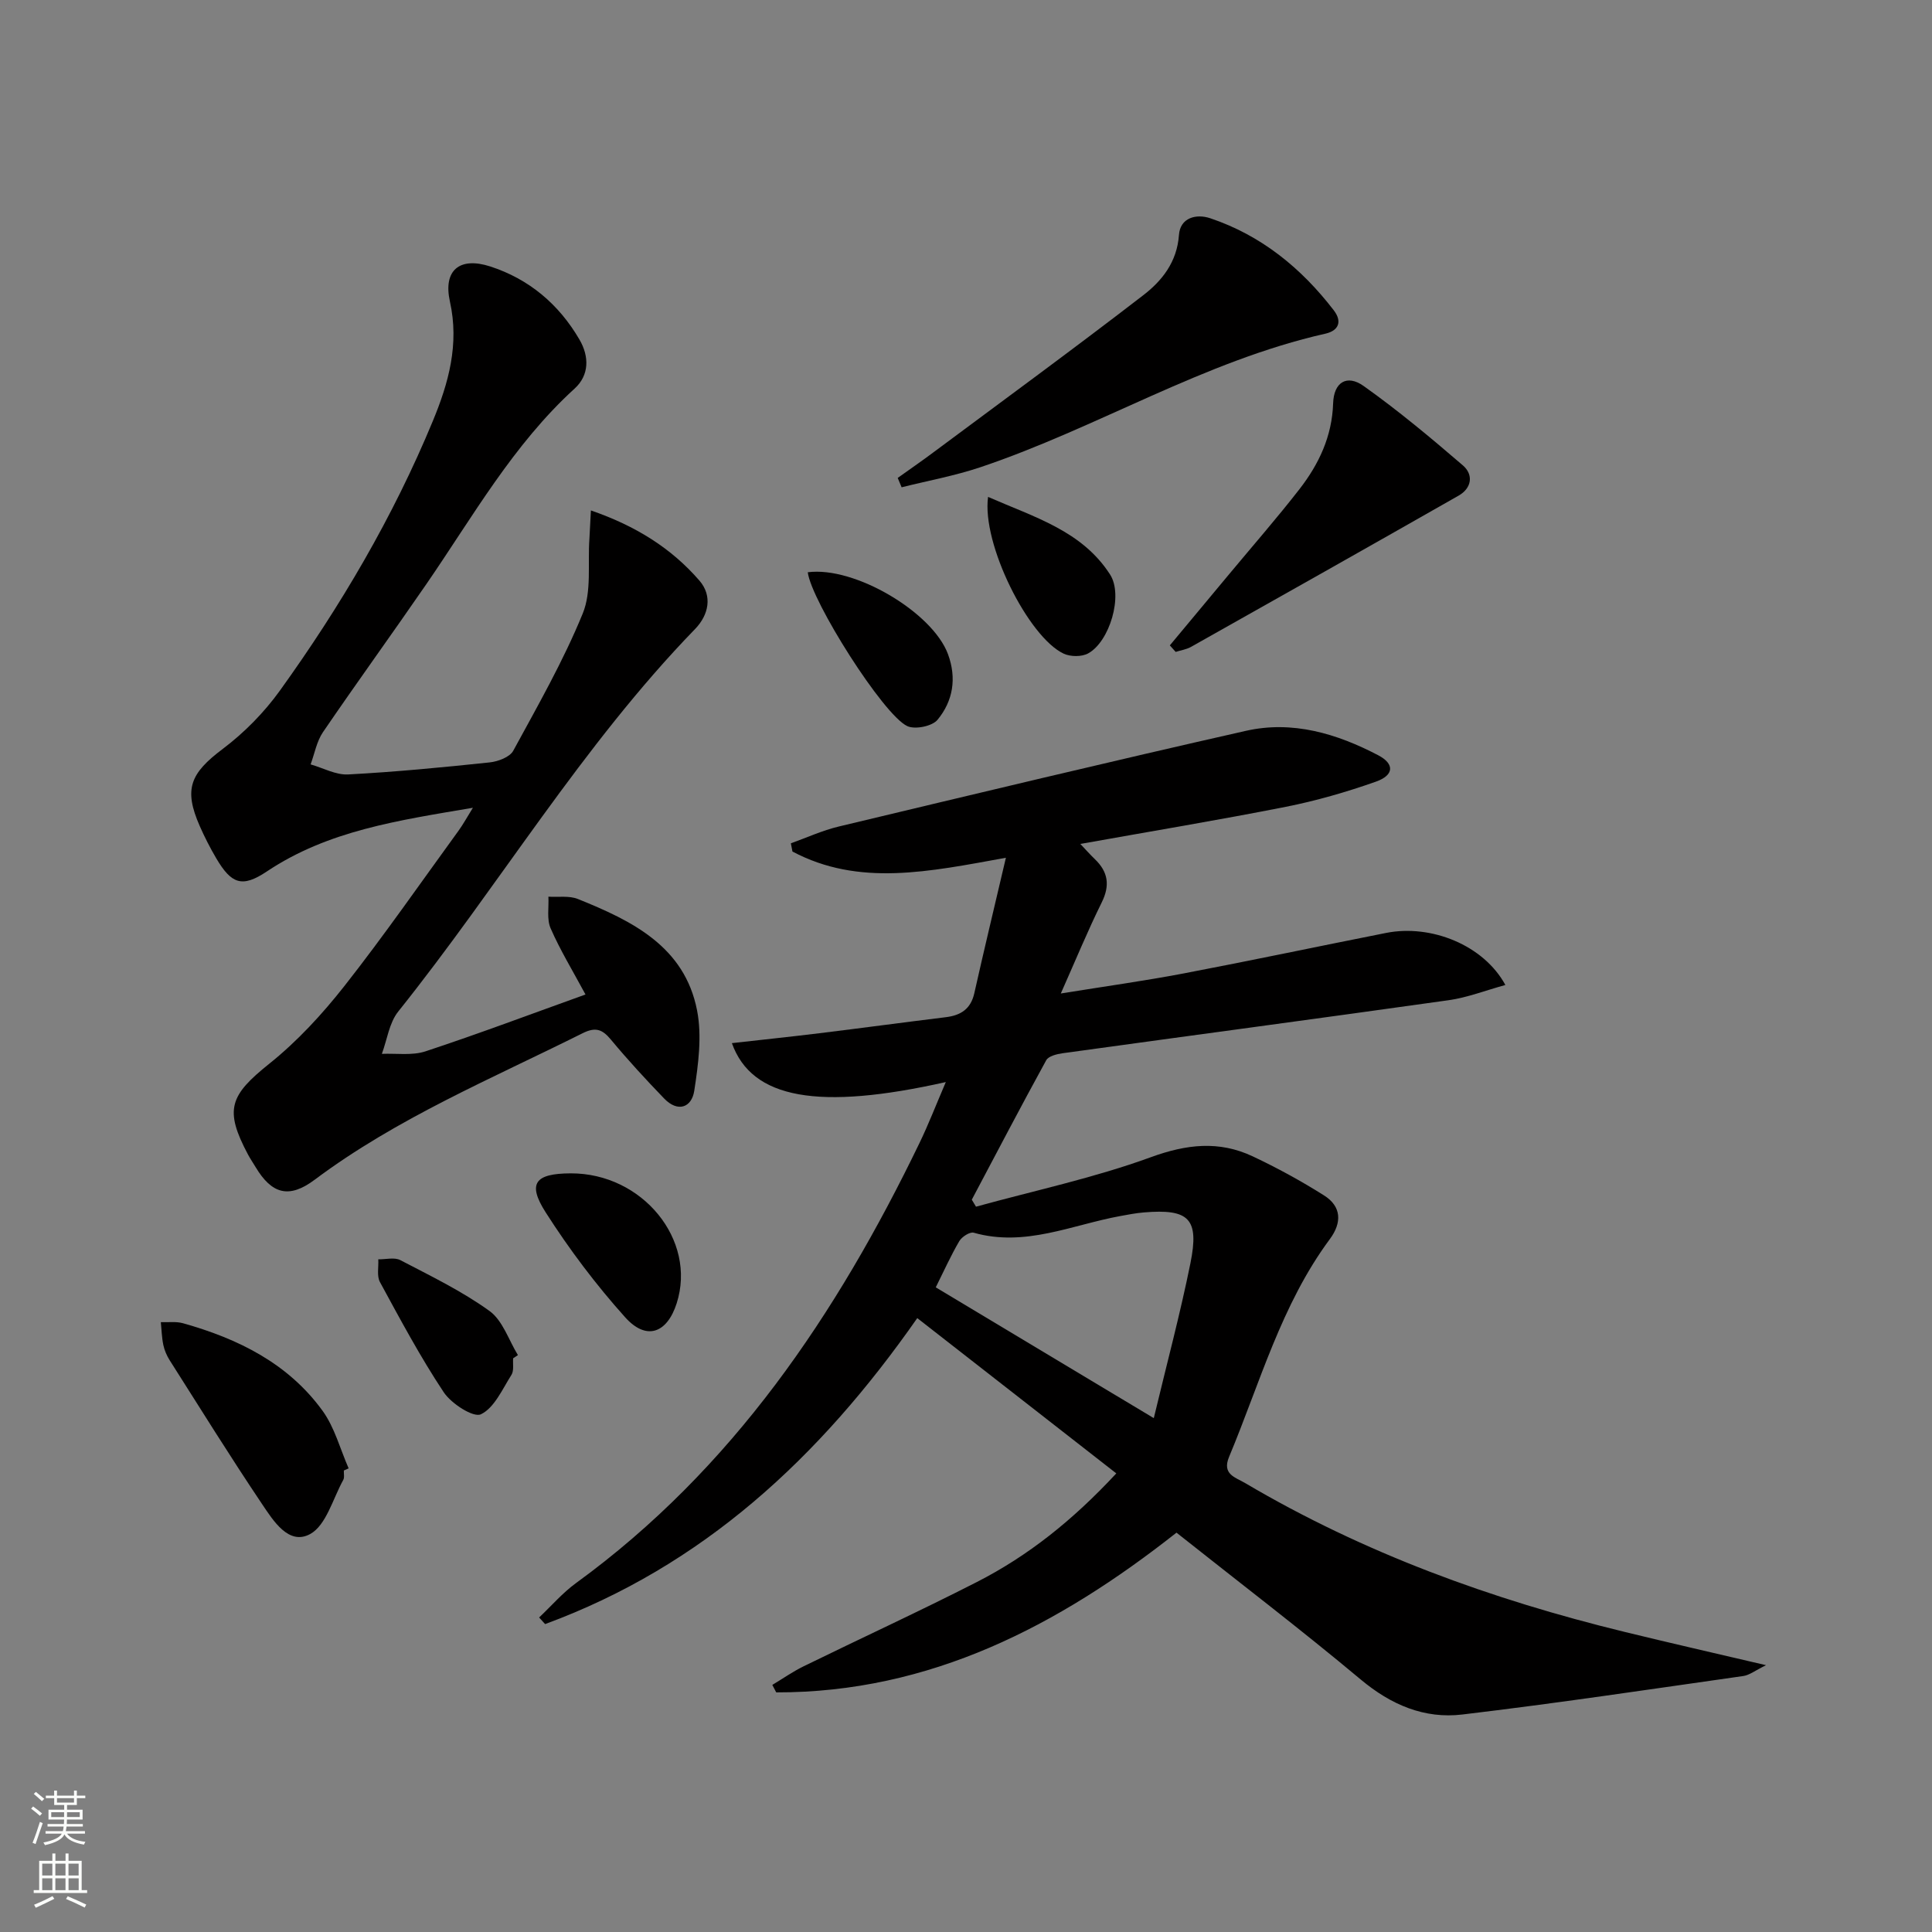 <svg enable-background="new 0 0 400 400" viewBox="0 0 400 400" xmlns="http://www.w3.org/2000/svg"><rect x="0" y="0" width="400" height="400" fill="#808080" stroke="none"/><g fill="#010000"><path d="m195.82 224.03c-26.3 5.91-40.16 3.52-44.29-8.06 6.18-.7 12.15-1.32 18.11-2.05 8.73-1.07 17.45-2.25 26.18-3.32 3.1-.38 5.16-1.69 5.9-4.96 2.02-9 4.18-17.97 6.54-28.05-15.95 2.89-30.42 6.02-44.19-1.29-.11-.57-.22-1.13-.33-1.7 3.3-1.18 6.53-2.67 9.93-3.48 28.07-6.71 56.14-13.45 84.29-19.81 9.63-2.18 18.82.57 27.39 5.06 3.41 1.79 3.3 4.13-.5 5.47-6.07 2.14-12.32 3.95-18.63 5.2-13.97 2.76-28.03 5.09-42.55 7.69 1.08 1.13 2 2.18 3 3.14 2.77 2.65 3.18 5.45 1.42 8.99-2.86 5.78-5.32 11.76-8.46 18.83 9.18-1.48 17.31-2.61 25.37-4.14 14.02-2.67 27.99-5.63 41.99-8.4 9.29-1.84 20.18 2.51 24.68 10.78-4.11 1.13-7.85 2.6-11.73 3.15-26.63 3.75-53.29 7.3-79.93 10.98-1.2.17-2.93.59-3.4 1.45-5.25 9.56-10.3 19.23-15.41 28.87.29.48.58.97.87 1.45 12.08-3.33 24.42-5.95 36.16-10.23 7.42-2.71 14.14-3.48 21.13-.19 5.07 2.39 10.03 5.1 14.77 8.09 3.63 2.29 3.72 5.64 1.21 9.03-10.08 13.59-14.47 29.8-20.87 45.09-1.52 3.64 1.31 4.24 3.32 5.43 24.54 14.49 51 24.1 78.58 30.82 9.3 2.27 18.64 4.4 29.27 6.89-2.28 1.12-3.44 2.06-4.7 2.24-19.38 2.76-38.74 5.66-58.17 7.97-7.87.94-14.78-2-21.05-7.25-12.38-10.35-25.22-20.15-38.14-30.4-24.45 19.28-51 33.12-82.87 33.07-.27-.52-.54-1.03-.81-1.55 2.16-1.29 4.23-2.75 6.48-3.85 11.93-5.84 24-11.39 35.83-17.43 10.6-5.41 19.83-12.74 28.91-22.51-13.8-10.77-27.33-21.32-41.21-32.15-20.25 28.99-44.5 51.37-77.05 63.35-.41-.46-.83-.91-1.24-1.37 2.54-2.39 4.85-5.1 7.65-7.13 32.42-23.59 53.96-55.64 71.11-91.12 1.86-3.85 3.39-7.82 5.44-12.6zm-2.08 42.5c14.78 8.87 29.26 17.55 45.14 27.08 2.69-11.23 5.46-21.57 7.58-32.05 1.87-9.26-.27-11.32-9.64-10.54-1.64.14-3.27.45-4.89.75-10.02 1.83-19.71 6.47-30.33 3.45-.8-.23-2.45.84-2.98 1.73-1.75 2.98-3.17 6.15-4.88 9.58z"/><path d="m122.34 105.68c9.28 3.2 16.65 7.81 22.47 14.53 2.73 3.15 1.94 7.09-.9 10.02-23.42 24.13-40.59 53.12-61.47 79.21-1.86 2.33-2.29 5.81-3.38 8.75 3.02-.13 6.27.39 9.03-.52 11.03-3.64 21.9-7.74 33.13-11.77-2.66-4.94-5.25-9.19-7.22-13.7-.83-1.89-.34-4.35-.46-6.55 2.05.13 4.3-.25 6.11.48 11.17 4.5 22.08 9.79 24.67 23.06 1.04 5.32.26 11.17-.58 16.64-.54 3.5-3.41 4.53-6.23 1.61-3.81-3.95-7.53-7.99-11.03-12.2-1.78-2.15-3.19-2.65-5.84-1.33-18.87 9.43-38.42 17.57-55.49 30.34-5.3 3.97-8.88 2.99-12.24-2.63-.51-.86-1.08-1.68-1.55-2.56-4.97-9.33-3.81-12.26 4.42-18.85 5.78-4.63 10.94-10.24 15.53-16.07 8.22-10.46 15.81-21.4 23.64-32.17.93-1.28 1.69-2.69 2.96-4.73-15.42 2.62-29.98 4.7-42.7 13.21-5.11 3.41-7.31 2.55-10.44-2.75-1.26-2.14-2.4-4.37-3.4-6.64-3.39-7.7-1.99-10.94 4.78-16.03 4.44-3.35 8.53-7.51 11.78-12.02 12.56-17.46 23.45-35.94 31.69-55.86 3.25-7.85 5.5-15.87 3.53-24.72-1.44-6.5 2.02-9.31 8.33-7.27 8.06 2.61 14.24 7.84 18.5 15.16 2.03 3.49 2.04 7.35-1.01 10.13-12.74 11.61-21.07 26.5-30.68 40.46-7.07 10.27-14.39 20.37-21.42 30.67-1.31 1.92-1.73 4.43-2.56 6.68 2.6.74 5.23 2.22 7.78 2.08 9.77-.52 19.53-1.46 29.27-2.49 1.74-.18 4.18-1.09 4.9-2.41 5.08-9.33 10.38-18.61 14.39-28.42 1.87-4.57 1.01-10.26 1.38-15.45.1-1.73.17-3.45.31-5.89z"/><path d="m185.86 98.95c2.46-1.76 4.95-3.47 7.37-5.28 14.52-10.81 29.13-21.49 43.46-32.54 3.9-3 7-6.88 7.4-12.48.25-3.59 3.58-4.44 6.49-3.46 10.55 3.55 18.84 10.31 25.56 19.05 1.78 2.32 1.04 4.21-1.72 4.84-25.18 5.68-47.2 19.5-71.4 27.64-5.32 1.79-10.89 2.8-16.35 4.17-.27-.64-.54-1.29-.81-1.94z"/><path d="m242.2 133.62c4.09-4.91 8.18-9.82 12.27-14.73 4.88-5.87 9.91-11.62 14.59-17.64 4.01-5.17 6.73-10.92 6.95-17.75.14-4.37 2.85-6.05 6.32-3.58 7.14 5.07 13.89 10.71 20.54 16.43 2.23 1.92 1.86 4.71-.89 6.27-18.44 10.5-36.92 20.92-55.41 31.32-.95.53-2.1.69-3.16 1.03-.41-.45-.81-.9-1.21-1.35z"/><path d="m71.19 304.45c-.03.66.16 1.45-.13 1.97-2.16 3.9-3.53 9.39-6.87 11.2-4.43 2.39-7.62-2.79-9.96-6.26-6.56-9.77-12.77-19.76-19.08-29.7-.61-.96-1.1-2.08-1.33-3.18-.33-1.55-.36-3.16-.52-4.74 1.53.06 3.14-.18 4.58.22 11.41 3.2 21.79 8.31 28.91 18.14 2.5 3.46 3.64 7.91 5.39 11.91-.33.14-.66.29-.99.44z"/><path d="m118.12 242.93c14.88-.07 26.18 13.77 21.98 26.9-1.99 6.22-6.28 7.79-10.66 2.91-6.05-6.74-11.57-14.07-16.45-21.71-3.86-6.04-2.21-8.06 5.13-8.1z"/><path d="m167.24 118.48c9.75-1.28 25.85 8.33 29.03 16.96 1.84 4.99 1.04 9.7-2.16 13.58-1.1 1.34-4.63 2.06-6.25 1.32-4.98-2.27-19.9-25.94-20.62-31.86z"/><path d="m106.24 281.22c-.09 1.16.2 2.56-.35 3.43-1.88 2.96-3.54 6.83-6.32 8.16-1.56.75-6.13-2.2-7.7-4.56-4.85-7.3-9-15.08-13.2-22.8-.69-1.26-.26-3.13-.35-4.72 1.54.03 3.35-.47 4.57.17 6.28 3.28 12.74 6.4 18.45 10.52 2.74 1.97 3.98 6.03 5.89 9.14-.34.21-.66.44-.99.66z"/><path d="m204.57 102.88c9.65 4.23 19.45 7.03 25.26 16.07 2.77 4.31-.09 13.92-4.56 16.34-1.33.72-3.64.7-5.05.04-7.29-3.42-16.99-22.7-15.65-32.45z"/></g><path d="m6.44 374.46.42-.45c.65.47 1.27.95 1.85 1.44l-.45.49c-.65-.56-1.25-1.06-1.82-1.48m.93 7.33-.63-.26c.55-1.36 1.05-2.8 1.52-4.33.19.1.38.19.59.27-.46 1.29-.95 2.73-1.48 4.32m-.38-10.38.44-.42c.43.34 1.01.82 1.74 1.44l-.49.49c-.53-.51-1.09-1.01-1.69-1.51m2.5.35h1.72v-1.04h.59v1.04h3.52v-1.04h.59v1.04h1.75v.53h-1.75v1.42h-2.03v.97h3.22v2.03h-3.24c0 .35-.01.66-.03.93h3.32v.53h-3.37c-.03.27-.08.58-.15.94h3.96v.53h-3.71c.67.92 1.93 1.48 3.79 1.68-.13.24-.23.44-.29.59-2.13-.38-3.48-1.08-4.04-2.12-.43.97-1.77 1.72-4.03 2.23-.09-.19-.2-.37-.33-.55 2.1-.42 3.37-1.03 3.81-1.83h-3.36v-.53h3.58c.08-.29.13-.61.16-.94h-3.33v-.53h3.39c.02-.27.04-.58.04-.93h-3.23v-2.03h3.25v-.97h-2.07v-1.42h-1.73zm1.12 3.44v1h2.65c.01-.3.02-.44.01-.4v-.25-.35zm1.19-2h3.52v-.91h-3.52zm4.71 2h-2.63v.59c0 .15-.01.28-.01.4h2.64z" fill="#fbfcfa"/><path d="m13.56 383.74h.63v1.52h2.72v6.07h1.13v.6h-11.06v-.6h1.13v-6.07h2.73v-1.52h.63v1.52h2.1v-1.52zm-2.69 8.83.38.56c-1.24.63-2.53 1.25-3.85 1.85-.1-.21-.21-.42-.34-.63 1.36-.55 2.63-1.15 3.81-1.78m-2.13-4.27h2.1v-2.45h-2.1zm0 3.04h2.1v-2.46h-2.1zm2.72-3.04h2.1v-2.45h-2.1zm0 3.04h2.1v-2.46h-2.1zm6.07 3.6c-1.41-.71-2.7-1.3-3.86-1.78l.35-.56c1.45.62 2.75 1.19 3.84 1.72zm-1.25-9.09h-2.1v2.45h2.1zm-2.09 5.49h2.1v-2.46h-2.1z" fill="#fbfcfa"/></svg>